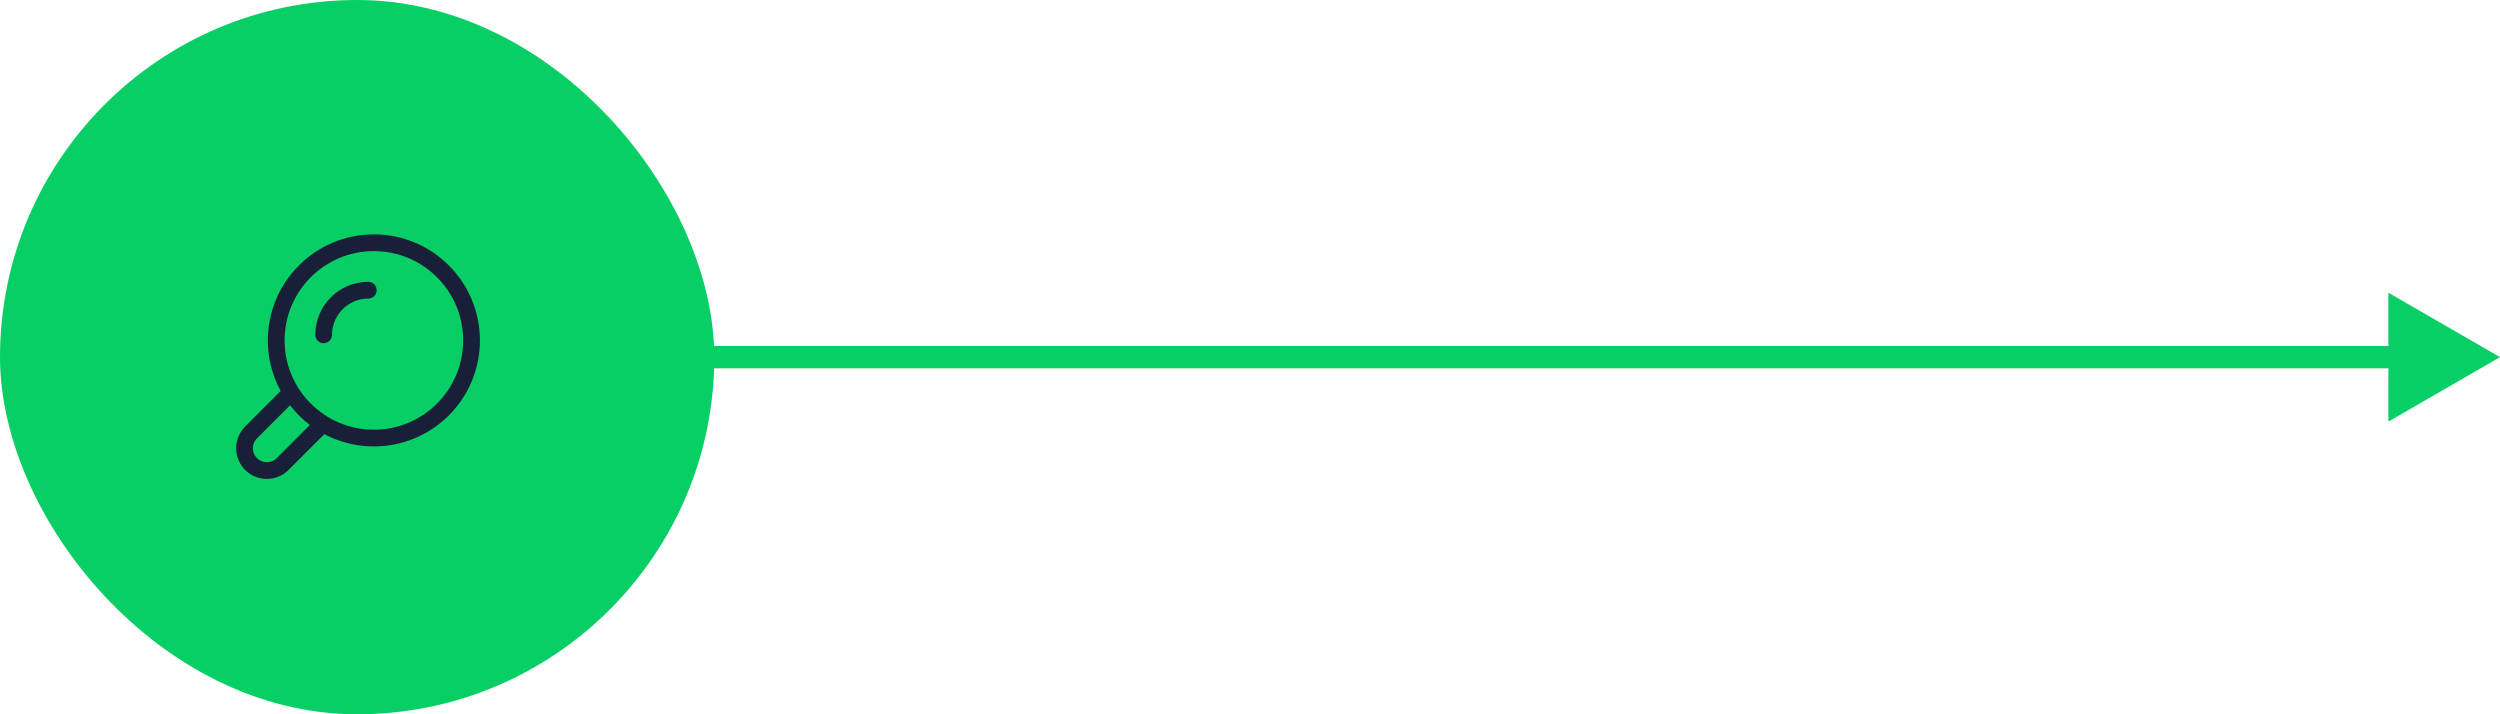 <svg width="224" height="64" viewBox="0 0 224 64" fill="none" xmlns="http://www.w3.org/2000/svg">
<g clip-path="url(#clip0_464_45941)">
<rect x="1" y="1" width="62" height="62" rx="31" fill="#08CF65"/>
<rect x="1" y="1" width="62" height="62" rx="31" stroke="#08CF65" stroke-width="2"/>
<circle cx="33.5" cy="30.5" r="8.75" stroke="#181F38" stroke-width="1.5"/>
<path d="M29 30C29 27.791 30.791 26 33 26" stroke="#181F38" stroke-width="1.5" stroke-linecap="round"/>
<path d="M25.906 35.336L22.495 38.747C21.714 39.529 21.714 40.795 22.495 41.576V41.576C23.276 42.357 24.543 42.357 25.324 41.576L28.735 38.165" stroke="#181F38" stroke-width="1.5" stroke-linecap="round"/>
<path d="M224 32L214 26.227V37.773L224 32ZM63 33H215V31H63V33Z" fill="#08CF65"/>
</g>
<defs>
<clipPath id="clip0_464_45941">
<rect width="224" height="64" fill="white"/>
</clipPath>
</defs>
</svg>
